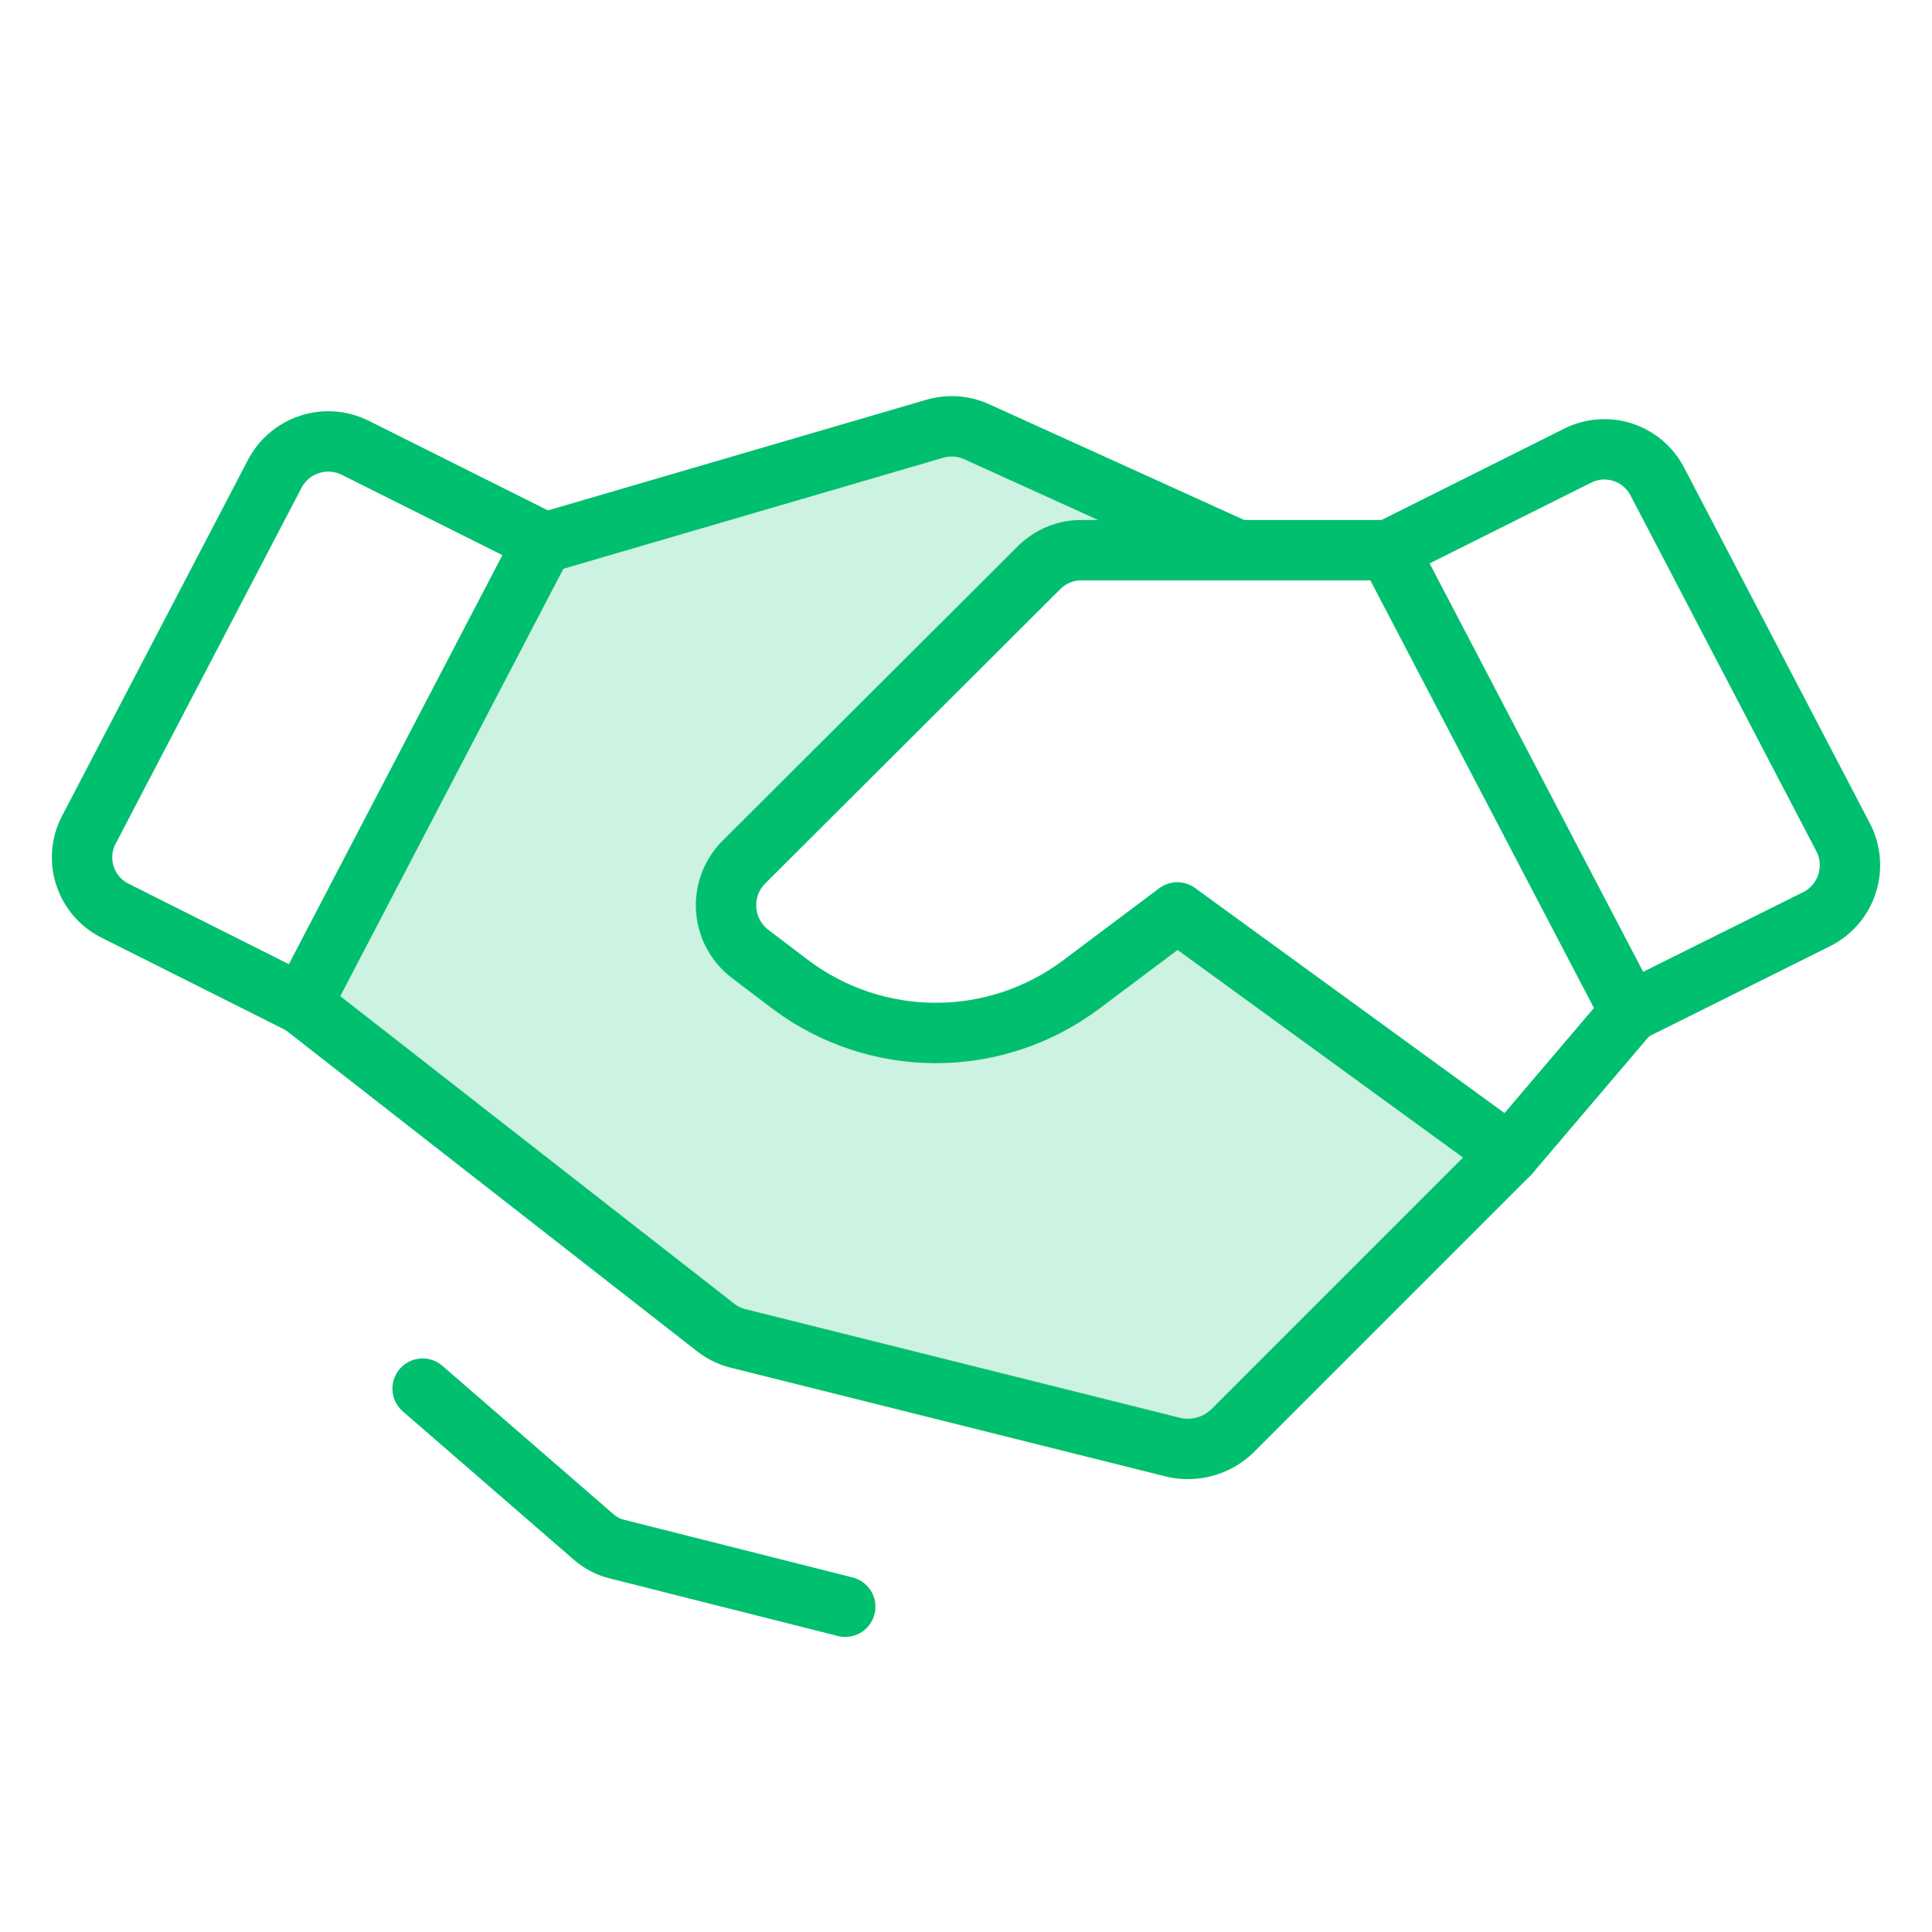 <svg xmlns="http://www.w3.org/2000/svg" width="64" height="64" viewBox="0 0 64 64" fill="none">
  <path opacity="0.2" d="M50 38.225L40.8 47.425C40.549 47.66 40.245 47.83 39.915 47.921C39.584 48.013 39.236 48.023 38.9 47.95L24.4 44.325C24.135 44.251 23.888 44.123 23.675 43.95L10 33.275L18.15 17.95L30.975 14.2C31.431 14.069 31.918 14.105 32.35 14.3L41 18.225H35.825C35.565 18.224 35.308 18.274 35.068 18.373C34.828 18.472 34.609 18.617 34.425 18.8L24.625 28.575C24.425 28.78 24.271 29.026 24.173 29.296C24.075 29.565 24.035 29.852 24.056 30.138C24.077 30.424 24.159 30.702 24.296 30.954C24.433 31.206 24.622 31.426 24.85 31.6L26.2 32.625C27.586 33.66 29.27 34.219 31 34.219C32.73 34.219 34.414 33.66 35.8 32.625L39 30.225L50 38.225Z" fill="#00BF6F"/>
  <path d="M60.175 30.45L54 33.525L46 18.225L52.25 15.1C52.715 14.863 53.254 14.82 53.75 14.979C54.247 15.138 54.66 15.487 54.9 15.95L61.05 27.725C61.175 27.961 61.251 28.219 61.275 28.485C61.298 28.75 61.268 29.018 61.186 29.272C61.105 29.526 60.973 29.761 60.8 29.963C60.626 30.165 60.414 30.331 60.175 30.45V30.45Z" stroke="#00BF6F" stroke-width="2" stroke-linecap="round" stroke-linejoin="round"/>
  <path d="M10 33.275L3.825 30.175C3.587 30.058 3.375 29.895 3.201 29.695C3.028 29.495 2.897 29.262 2.815 29.01C2.733 28.759 2.703 28.493 2.726 28.229C2.749 27.965 2.825 27.709 2.95 27.475L9.1 15.7C9.34 15.238 9.752 14.887 10.247 14.724C10.742 14.56 11.281 14.597 11.75 14.825L18 17.95L10 33.275Z" stroke="#00BF6F" stroke-width="2" stroke-linecap="round" stroke-linejoin="round"/>
  <path d="M54 33.525L50 38.225L40.8 47.425C40.549 47.66 40.245 47.83 39.915 47.921C39.584 48.013 39.236 48.023 38.9 47.95L24.4 44.325C24.135 44.251 23.888 44.123 23.675 43.95L10 33.275" stroke="#00BF6F" stroke-width="2" stroke-linecap="round" stroke-linejoin="round"/>
  <path d="M50 38.225L39 30.225L35.8 32.625C34.414 33.66 32.73 34.219 31 34.219C29.27 34.219 27.587 33.66 26.2 32.625L24.85 31.6C24.622 31.426 24.433 31.206 24.296 30.954C24.159 30.702 24.078 30.424 24.056 30.138C24.035 29.852 24.075 29.565 24.173 29.296C24.271 29.026 24.425 28.78 24.625 28.575L34.425 18.8C34.609 18.617 34.828 18.472 35.068 18.373C35.308 18.274 35.566 18.224 35.825 18.225H46" stroke="#00BF6F" stroke-width="2" stroke-linecap="round" stroke-linejoin="round"/>
  <path d="M18.15 17.95L30.975 14.2C31.431 14.069 31.918 14.105 32.35 14.3L41 18.225" stroke="#00BF6F" stroke-width="2" stroke-linecap="round" stroke-linejoin="round"/>
  <path d="M28 53.225L20.475 51.325C20.168 51.256 19.884 51.109 19.65 50.9L14 46" stroke="#00BF6F" stroke-width="2" stroke-linecap="round" stroke-linejoin="round"/>
</svg>